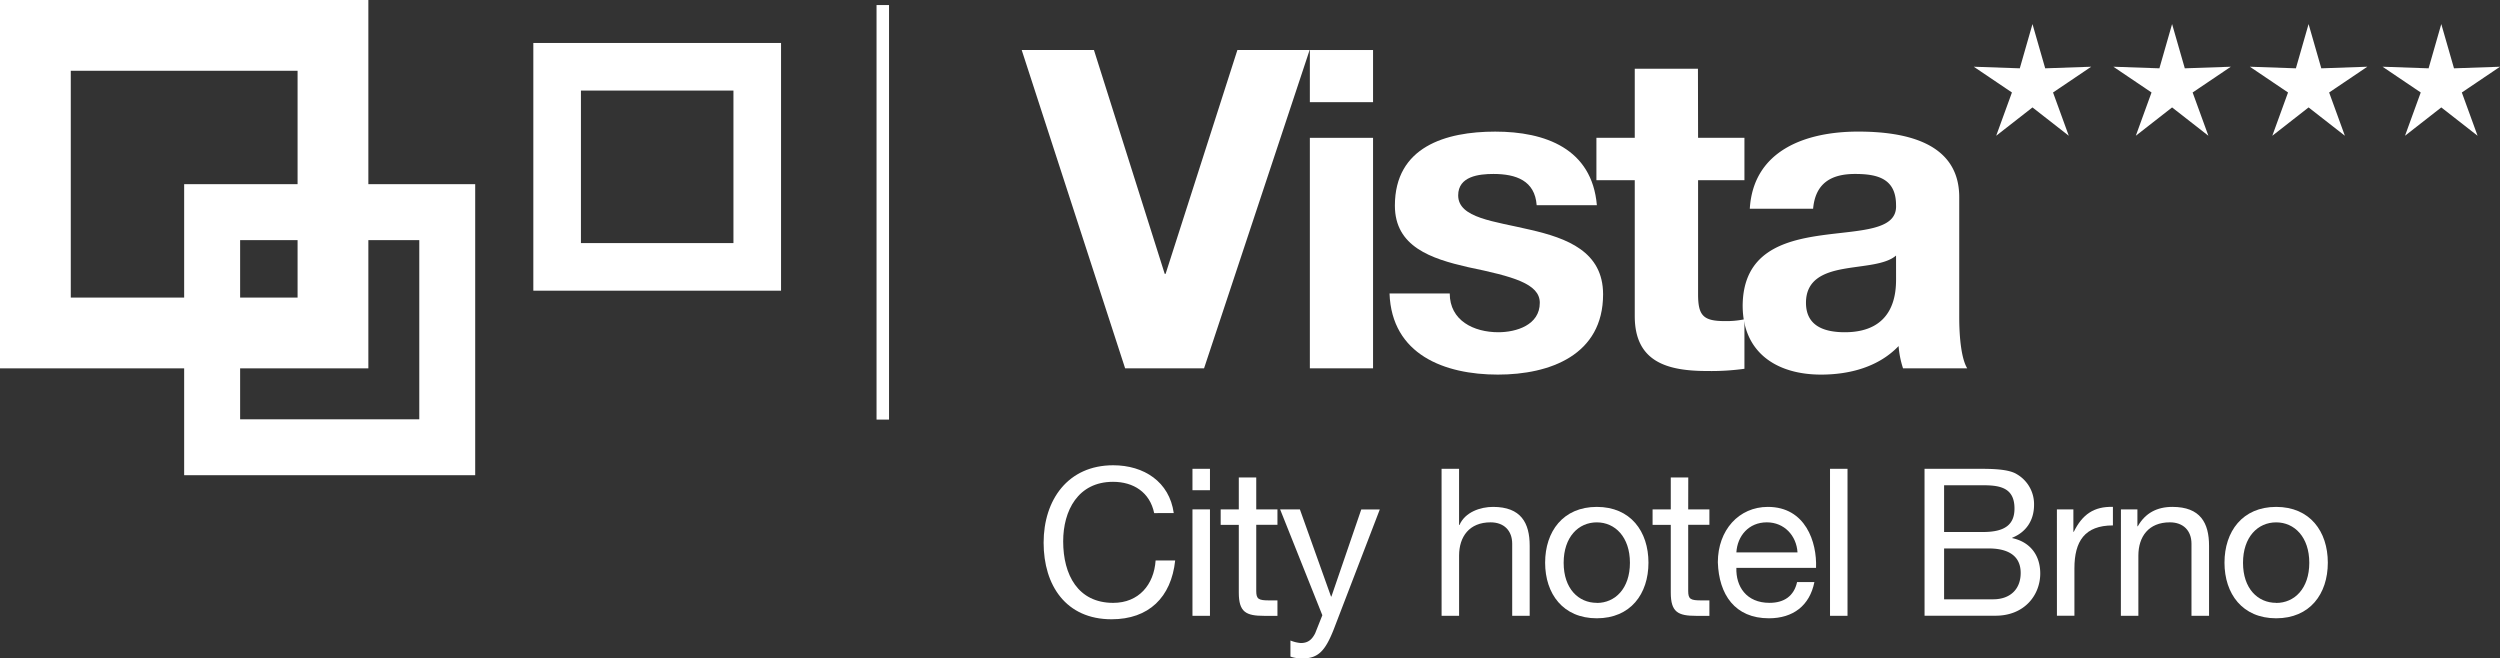 <?xml version="1.0" encoding="UTF-8" standalone="no"?>
<svg
   viewBox="0 0 989.06 260.49"
   width="989.06px"
   height="260.49px"
   version="1.1"
   id="svg56"
   sodipodi:docname="logo-vista.svg"
   inkscape:version="1.1.2 (b8e25be833, 2022-02-05)"
   xmlns:inkscape="http://www.inkscape.org/namespaces/inkscape"
   xmlns:sodipodi="http://sodipodi.sourceforge.net/DTD/sodipodi-0.dtd"
   xmlns="http://www.w3.org/2000/svg"
   xmlns:svg="http://www.w3.org/2000/svg">
  <rect x="0" y="0" width="989.06" height="260.49" fill="#333333" stroke="none"/>
  <defs
     id="defs60" />
  <sodipodi:namedview
     id="namedview58"
     pagecolor="#ffffff"
     bordercolor="#666666"
     borderopacity="1.0"
     inkscape:pageshadow="2"
     inkscape:pageopacity="0.0"
     inkscape:pagecheckerboard="0"
     showgrid="false"
     inkscape:zoom="2.9209553"
     inkscape:cx="494.53"
     inkscape:cy="130.09443"
     inkscape:window-width="3840"
     inkscape:window-height="2066"
     inkscape:window-x="-11"
     inkscape:window-y="-11"
     inkscape:window-maximized="1"
     inkscape:current-layer="svg56" />
  <g
     fill="#59666f"
     id="g38"
     style="fill:#ffffff">
    <path
       d="m476.35 145.73h-31.22l-40.92-125.94h28.58l28 88.55h.35l28.4-88.55h28.58z"
       id="path2"
       style="fill:#ffffff" />
    <path
       d="m543.21 40.42h-25v-20.63h25zm-25 14.11h25v91.19h-25z"
       id="path4"
       style="fill:#ffffff" />
    <path
       d="m573.55 116.09c0 10.76 9.52 15.35 19.23 15.35 7.06 0 16.4-2.82 16.4-11.64 0-7.58-10.58-10.41-28.4-14.11-14.64-3.35-28.93-8.11-28.93-24.34 0-23.28 20.11-29.28 39.69-29.28 19.76 0 38.28 6.7 40.22 29.1h-23.82c-.71-9.7-8.11-12.35-17.11-12.35-5.64 0-13.94.88-13.94 8.47 0 9 14.29 10.23 28.4 13.58 14.64 3.35 28.93 8.64 28.93 25.58 0 24-21 31.75-41.63 31.75-21.17 0-42-7.94-42.86-32.1z"
       id="path6"
       style="fill:#ffffff" />
    <path
       d="m671.8 54.53h18.34v16.76h-18.34v45.16c0 8.47 2.12 10.58 10.58 10.58a35.23 35.23 0 0 0 7.76-.71v19.58a96.06 96.06 0 0 1 -14.64.88c-15.52 0-28.75-3.35-28.75-21.7v-53.79h-15.17v-16.76h15.17v-27.34h25z"
       id="path8"
       style="fill:#ffffff" />
    <path
       d="m692.26 82.58c1.41-23.28 22.4-30.52 42.86-30.52 18.17 0 40 4.06 40 25.93v47.45c0 8.29.88 16.58 3.17 20.29h-25.4a37.23 37.23 0 0 1 -1.76-8.82c-7.94 8.29-19.4 11.29-30.69 11.29-17.46 0-31-8.64-31-27.34.35-41.45 61.74-19.23 60.68-39.69 0-10.58-7.41-12.35-16.23-12.35-9.7 0-15.7 3.88-16.58 13.76zm57.86 18.52c-4.23 3.7-13.05 3.88-20.81 5.29s-14.82 4.23-14.82 13.41 7.23 11.64 15.35 11.64c19.58 0 20.29-15.35 20.29-21z"
       id="path10"
       style="fill:#ffffff" />
    <path
       d="m456.62 203c-1.71-8.23-8.15-12.38-16.29-12.38-13.85 0-19.71 11.4-19.71 23.54 0 13.28 5.86 24.35 19.79 24.35 10.1 0 16.13-7.17 16.78-16.78h7.74c-1.55 14.57-10.43 23.27-25.17 23.27-18 0-26.88-13.36-26.88-30.3s9.61-30.63 27.53-30.63c12.14 0 22.24 6.52 23.95 18.9z"
       id="path12"
       style="fill:#ffffff" />
    <path
       d="m478.69 193.94h-6.92v-8.47h6.92zm-6.92 7.58h6.92v42.11h-6.92z"
       id="path14"
       style="fill:#ffffff" />
    <path
       d="m497 201.52h8.39v6.11h-8.39v26.15c0 3.26.9 3.75 5.21 3.75h3.18v6.11h-5.29c-7.17 0-10-1.47-10-9.2v-26.8h-7.17v-6.11h7.17v-12.64h6.9z"
       id="path16"
       style="fill:#ffffff" />
    <path
       d="m527.56 249.25c-3.26 8.15-6 11.24-12.22 11.24a13.78 13.78 0 0 1 -4.81-.73v-6.36a14.16 14.16 0 0 0 4.07 1c2.85 0 4.4-1.3 5.7-3.83l2.85-7.17-16.7-41.87h7.82l12.31 34.47h.16l11.81-34.45h7.33z"
       id="path18"
       style="fill:#ffffff" />
    <path
       d="m570.32 185.47h6.92v22.24h.16c2.2-5.13 8.31-7.17 13.28-7.17 11.08 0 14.5 6.35 14.5 15.39v27.69h-6.92v-28.5c0-5.21-3.26-8.47-8.55-8.47-8.39 0-12.46 5.62-12.46 13.19v23.78h-6.92z"
       id="path20"
       style="fill:#ffffff" />
    <path
       d="m631.73 200.54c13.36 0 20.44 9.69 20.44 22.07s-7.09 22-20.44 22-20.44-9.69-20.44-22 7.08-22.07 20.44-22.07zm0 38c7.25 0 13.11-5.7 13.11-15.88s-5.86-16-13.11-16-13.11 5.78-13.11 16 5.86 15.84 13.11 15.84z"
       id="path22"
       style="fill:#ffffff" />
    <path
       d="m667.89 201.52h8.39v6.11h-8.39v26.15c0 3.26.9 3.75 5.21 3.75h3.18v6.11h-5.28c-7.17 0-10-1.47-10-9.2v-26.8h-7.2v-6.11h7.2v-12.64h6.92z"
       id="path24"
       style="fill:#ffffff" />
    <path
       d="m717.82 230.27c-1.87 9.37-8.47 14.34-18 14.34-13.44 0-19.79-9.37-20.2-22.16 0-12.71 8.31-21.91 19.79-21.91 14.91 0 19.47 13.93 19.06 24.11h-31.52c-.24 7.33 3.91 13.85 13.11 13.85 5.78 0 9.69-2.69 10.91-8.23zm-6.68-11.73c-.41-6.6-5.21-11.89-12.14-11.89-7.17 0-11.65 5.38-12.05 11.89z"
       id="path26"
       style="fill:#ffffff" />
    <path
       d="m724 185.47h6.92v58.16h-6.92z"
       id="path28"
       style="fill:#ffffff" />
    <path
       d="m761.39 185.47h21.1c5 0 12 0 15.39 2.12a13.7 13.7 0 0 1 6.84 12.14c0 6.19-3.18 10.83-8.63 13v .16c7.17 1.55 11.08 6.84 11.08 14 0 8.47-6.19 16.7-17.67 16.7h-28.1zm7.74 25h15.47c8.8 0 12.38-3.1 12.38-9.29 0-8.15-5.62-9.2-12.38-9.2h-15.47zm0 26.63h19.39c6.76 0 10.91-4 10.91-10.43 0-7.57-6.11-9.69-12.62-9.69h-17.68z"
       id="path30"
       style="fill:#ffffff" />
    <path
       d="m813.76 201.52h6.52v8.88h.16c3.34-6.84 8-10.1 15.48-9.86v7.33c-11.16 0-15.23 6.27-15.23 17v18.73h-6.92z"
       id="path32"
       style="fill:#ffffff" />
    <path
       d="m839.09 201.52h6.52v6.68h.16c2.93-5.21 7.58-7.66 13.68-7.66 11.08 0 14.5 6.35 14.5 15.39v27.69h-6.95v-28.5c0-5.21-3.26-8.47-8.55-8.47-8.39 0-12.46 5.62-12.46 13.19v23.78h-6.92z"
       id="path34"
       style="fill:#ffffff" />
    <path
       d="m900.5 200.54c13.36 0 20.44 9.69 20.44 22.07s-7.09 22-20.44 22-20.44-9.69-20.44-22 7.08-22.07 20.44-22.07zm0 38c7.25 0 13.11-5.7 13.11-15.88s-5.86-16-13.11-16-13.11 5.78-13.11 16 5.86 15.84 13.11 15.84z"
       id="path36"
       style="fill:#ffffff" />
  </g>
  <path
     d="m117.73 28v89.73h-89.73v-89.73zm28-28h-145.73v145.73h145.73z"
     fill="#e6412e"
     id="path40"
     style="fill:#ffffff" />
  <path
     d="m290.17 35.83v60.34h-60.34v-60.34zm18.83-18.83h-98v98h98z"
     fill="#e6412e"
     id="path42"
     style="fill:#ffffff" />
  <path
     d="m165.88 95v70.89h-70.88v-70.89h70.89m22.11-22.14h-115.14v115.14h115.14z"
     fill="#59666f"
     id="path44"
     style="fill:#ffffff" />
  <path
     d="m346.78 2h4.94v164h-4.94z"
     fill="#e6412e"
     id="path46"
     style="fill:#ffffff" />
  <path
     d="m804.1 9.52 5.03 17.51 18.2-.63-15.1 10.19 6.23 17.12-14.36-11.21-14.36 11.21 6.23-17.12-15.1-10.19 18.21.63z"
     fill="#e6412e"
     id="path48"
     style="fill:#ffffff" />
  <path
     d="m859.33 9.52 5.03 17.51 18.21-.63-15.11 10.19 6.23 17.12-14.36-11.21-14.35 11.21 6.22-17.12-15.1-10.19 18.21.63z"
     fill="#e6412e"
     id="path50"
     style="fill:#ffffff" />
  <path
     d="m913.33 9.52 5.03 17.51 18.21-.63-15.11 10.19 6.23 17.12-14.36-11.21-14.35 11.21 6.22-17.12-15.1-10.19 18.21.63z"
     fill="#e6412e"
     id="path52"
     style="fill:#ffffff" />
  <path
     d="m965.83 9.52 5.03 17.51 18.21-.63-15.11 10.19 6.23 17.12-14.36-11.21-14.35 11.21 6.22-17.12-15.1-10.19 18.21.63z"
     fill="#e6412e"
     id="path54"
     style="fill:#ffffff" />
</svg>
